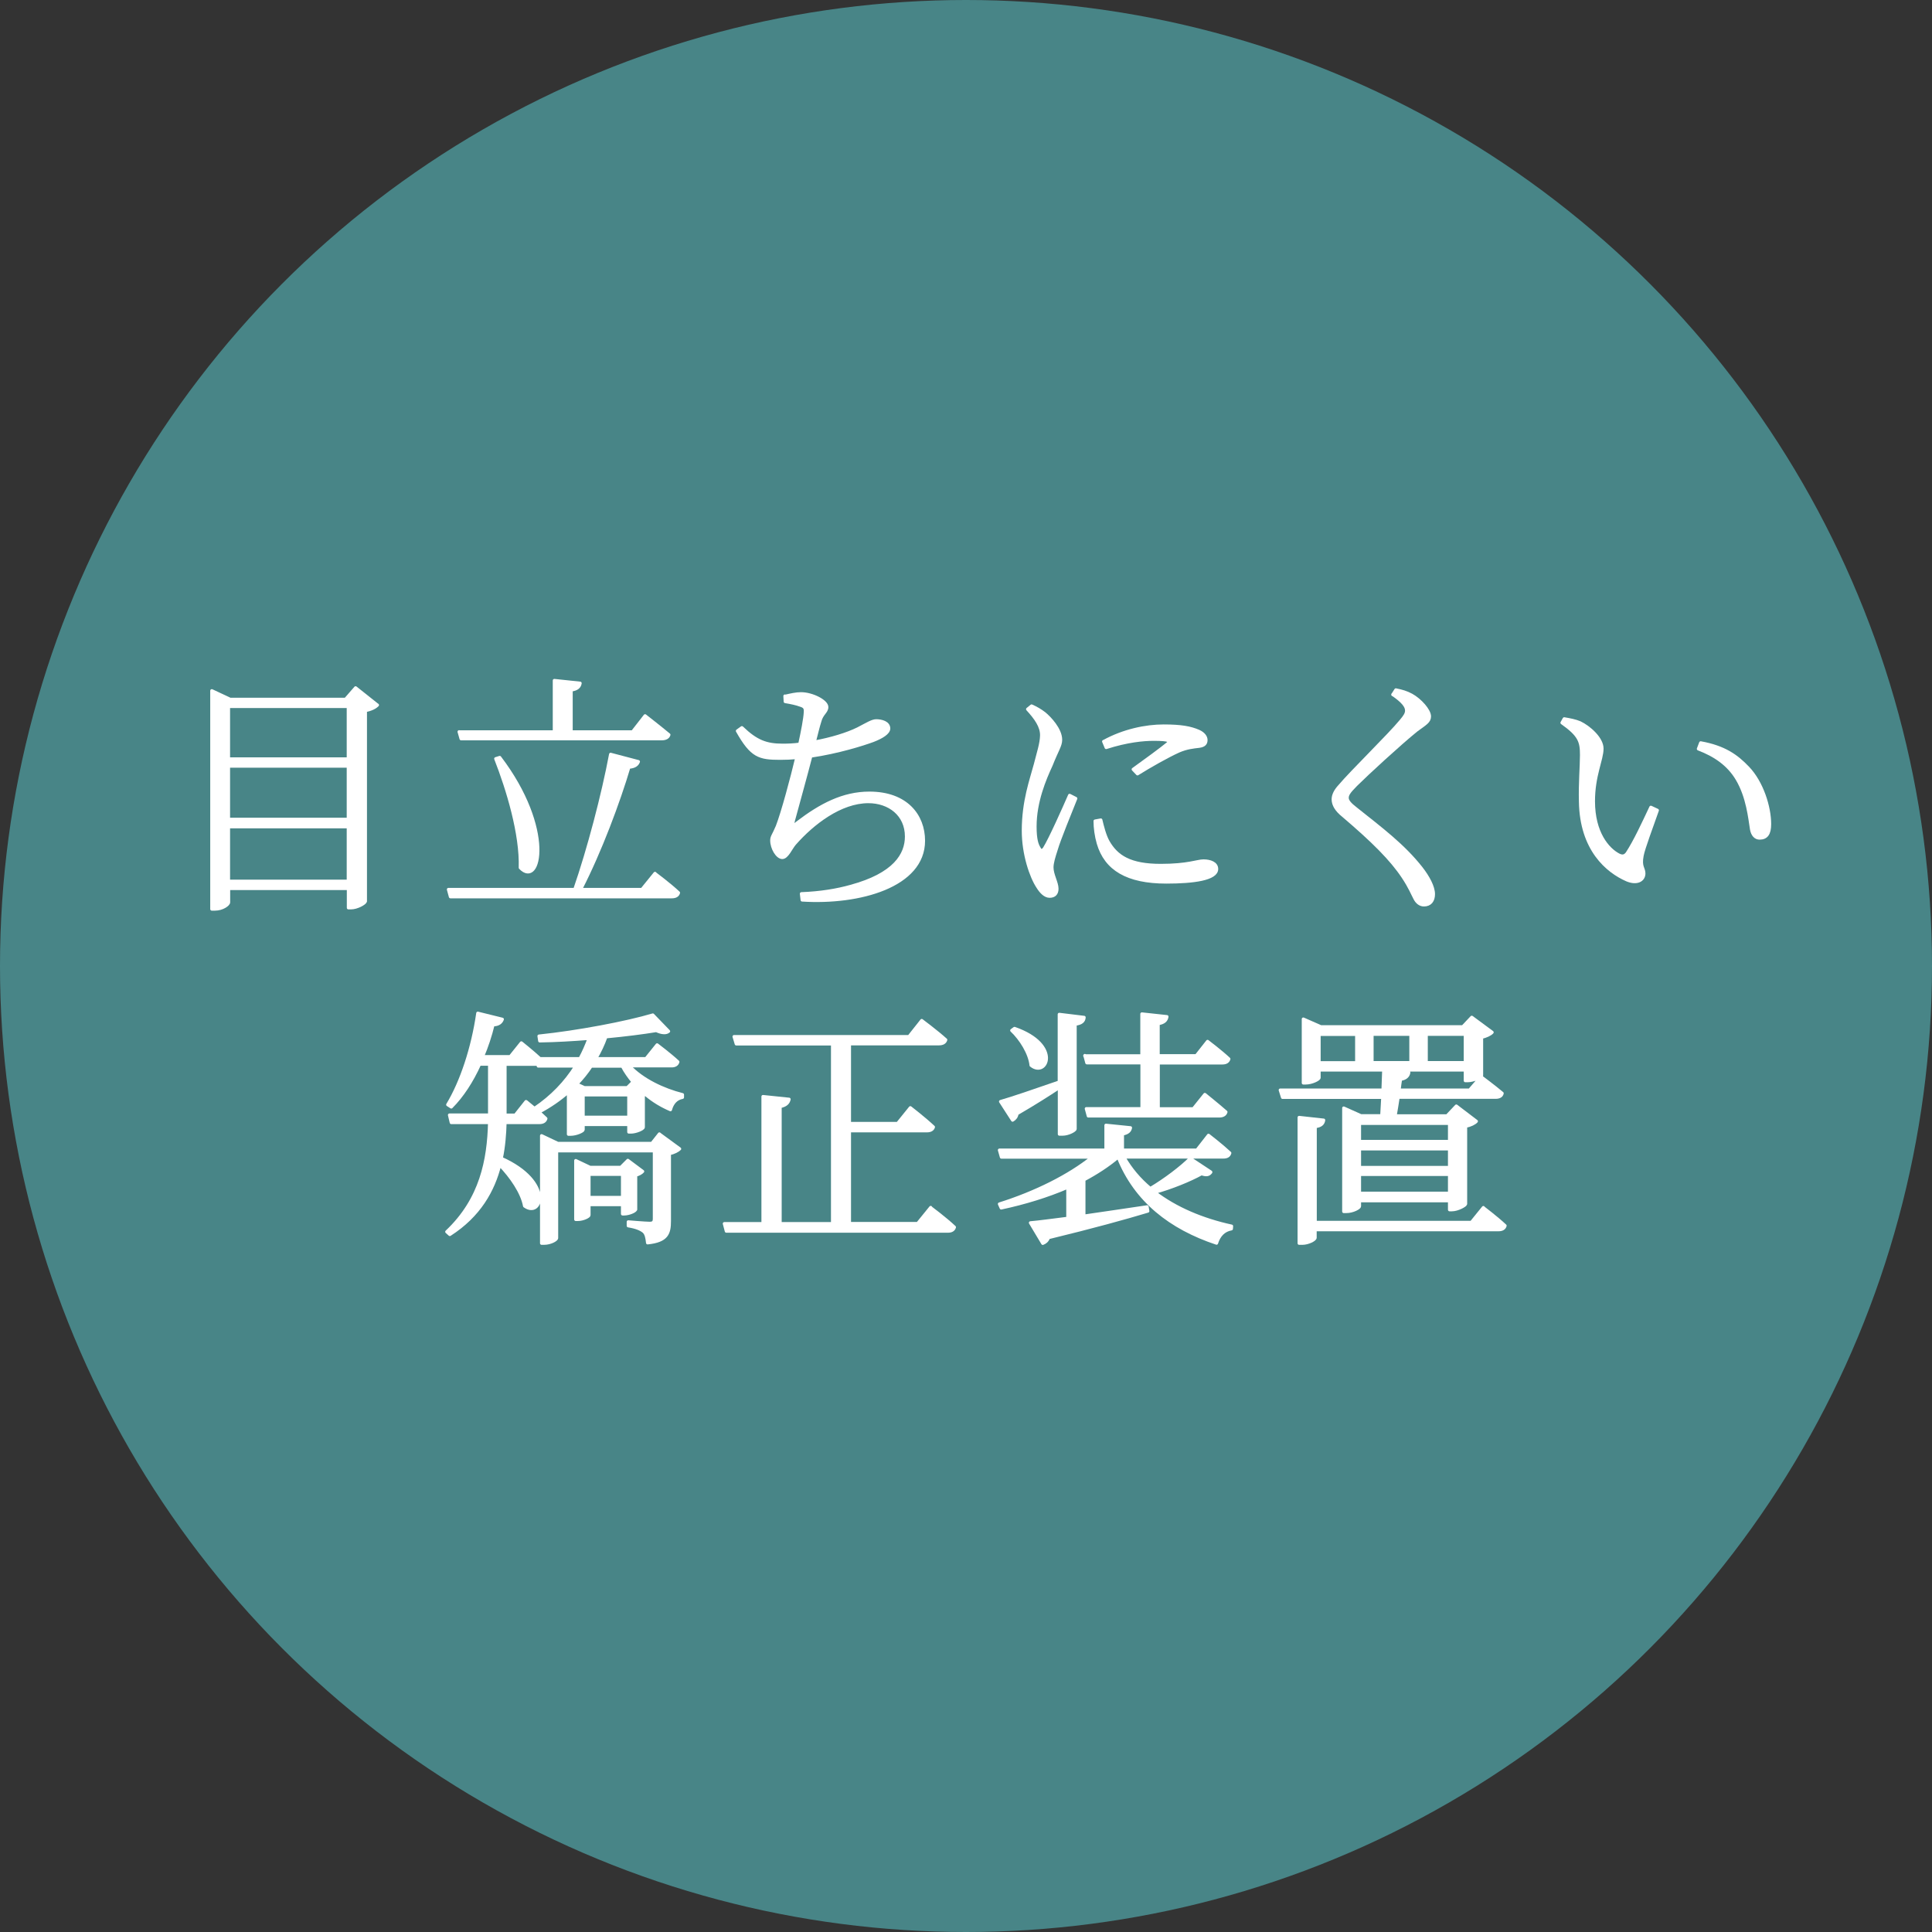 <?xml version="1.0" encoding="UTF-8"?><svg id="_イヤー_2" xmlns="http://www.w3.org/2000/svg" viewBox="0 0 185 185"><rect x="0" y="0" width="185" height="185" fill="#333333" stroke="none"/><defs><style>.cls-1{fill:#fff;stroke:#fff;stroke-linecap:round;stroke-linejoin:round;stroke-width:.3px;}.cls-2{fill:#53b1b4;opacity:.65;}</style></defs><g id="contents"><g><circle class="cls-2" cx="92.5" cy="92.5" r="92.5"/><g><path class="cls-1" d="M36.14,67.51c-.19,.22-.62,.43-1.15,.53v18.27c-.05,.19-.79,.62-1.39,.62h-.24v-1.85h-11.47v1.32c0,.22-.6,.65-1.3,.65h-.31v-20.91l1.75,.82h11.06l.96-1.1,2.09,1.66Zm-14.26,.14v5.02h11.47v-5.02h-11.47Zm0,5.71v5.09h11.47v-5.09h-11.47Zm11.47,11.02v-5.21h-11.47v5.21h11.47Z"/><path class="cls-1" d="M62.71,83.64s1.42,1.06,2.26,1.85c-.07,.26-.29,.38-.65,.38h-21.19l-.19-.7h12.1c1.34-3.86,2.71-9.1,3.43-12.94l2.66,.7c-.1,.29-.36,.5-.91,.53-.98,3.29-2.74,8.04-4.63,11.71h5.88l1.25-1.54Zm-18.75-13.56h9.12v-4.92l2.47,.26c-.05,.34-.29,.58-.86,.65v4.01h5.88l1.2-1.54s1.39,1.08,2.28,1.82c-.07,.26-.34,.38-.67,.38h-19.23l-.19-.67Zm3.89,2.45c5.21,6.86,3.86,12.55,1.97,10.56,.1-3.24-1.2-7.51-2.35-10.44l.38-.12Z"/><path class="cls-1" d="M75.19,66.67c.53-.12,1.03-.24,1.51-.24,1.08,0,2.47,.72,2.47,1.27,0,.48-.48,.62-.67,1.37-.17,.53-.31,1.15-.53,1.99,1.61-.29,3.17-.77,4.18-1.27,.89-.46,1.37-.77,1.75-.77,.5,0,1.2,.17,1.2,.74,0,.41-.65,.82-1.51,1.15-.98,.36-3.31,1.1-5.95,1.49-.48,1.87-1.3,4.8-1.66,6.14-.14,.55-.14,.67,.38,.24,2.23-1.7,4.37-2.83,6.89-2.83,3.53,0,5.18,2.14,5.18,4.56,0,4.32-6.14,6.02-11.62,5.67l-.07-.6c1.85-.07,3.43-.34,4.71-.7,4.25-1.15,5.35-3.07,5.35-4.78,0-2.11-1.66-3.34-3.65-3.34-2.66,0-5.33,2.06-7.06,4.03-.36,.41-.72,1.32-1.18,1.32-.48,0-1.01-.89-1.01-1.63,0-.38,.17-.48,.53-1.34,.51-1.3,1.42-4.7,1.87-6.6-.53,.05-1.06,.07-1.58,.07-2.02,0-2.74-.19-4.11-2.62l.43-.31c1.39,1.34,2.35,1.68,3.91,1.68,.5,0,1.06-.02,1.63-.1,.27-1.22,.51-2.5,.53-3.02,.05-.48-.1-.6-.48-.72-.38-.14-.84-.24-1.44-.34l-.03-.53Z"/><path class="cls-1" d="M103.01,76.46c-.5,1.25-1.61,3.96-1.87,4.87-.24,.74-.41,1.3-.41,1.73,0,.7,.48,1.46,.48,2.04,0,.46-.24,.72-.7,.72-.43,0-.81-.38-1.13-.89-.65-.98-1.39-3.14-1.39-5.38,0-2.86,.77-4.9,1.15-6.34,.29-1.15,.58-1.99,.6-2.78,.02-.86-.55-1.66-1.34-2.52l.38-.31c.48,.22,.81,.41,1.22,.72,.5,.41,1.56,1.51,1.56,2.52,0,.55-.34,.98-.91,2.42-.62,1.34-1.54,3.5-1.54,5.88,0,1.27,.19,1.75,.38,2.06,.14,.29,.31,.34,.53,.02,.53-.84,1.87-3.84,2.4-5.06l.57,.29Zm2.4,2.06c.14,.58,.36,1.49,.7,2.09,.82,1.42,2.09,2.26,5.04,2.26,2.59,0,3.51-.43,4.08-.43,.65,0,1.27,.22,1.27,.77,0,.96-2.23,1.25-4.82,1.25-3.74,0-5.79-1.25-6.51-3.7-.21-.72-.31-1.49-.31-2.14l.55-.1Zm.27-7.51c1.92-1.06,4.05-1.49,5.74-1.49s2.57,.17,3.34,.5c.5,.22,.72,.55,.72,.84,0,.31-.14,.53-.65,.6-.58,.07-1.18,.12-1.97,.46-1.06,.48-2.76,1.44-3.94,2.18l-.41-.43c1.08-.77,2.78-2.02,3.29-2.45,.29-.26,.26-.43-1.32-.43-.98,0-2.54,.14-4.56,.79l-.24-.58Z"/><path class="cls-1" d="M133.37,66.52l.29-.46c.58,.12,1.01,.24,1.49,.5,.84,.46,1.73,1.46,1.73,2.04,0,.5-.41,.7-1.25,1.32-1.61,1.3-4.78,4.22-5.79,5.23-.7,.7-.84,.96-.84,1.25,0,.31,.29,.62,.82,1.03,2.47,1.97,4.56,3.53,6.26,5.69,.67,.86,1.18,1.8,1.18,2.5,0,.62-.31,1.03-.91,1.03-.38,0-.67-.26-.84-.58-.26-.48-.48-1.08-1.15-2.09-1.13-1.7-2.86-3.43-5.76-5.9-.62-.5-.94-1.01-.94-1.54,0-.43,.24-.86,.62-1.27,1.2-1.42,4.75-4.87,5.86-6.22,.41-.48,.55-.72,.55-1.01,0-.41-.34-.86-1.32-1.54Z"/><path class="cls-1" d="M151.44,72.31c0-1.3-.17-1.9-1.87-3.1l.21-.38c.58,.1,1.06,.19,1.51,.38,.86,.41,2.11,1.49,2.11,2.47,0,1.06-.82,2.57-.82,5.04,0,3.05,1.39,4.61,2.4,5.14,.36,.19,.62,.14,.84-.17,.74-1.13,1.56-2.9,2.26-4.39l.62,.29c-.55,1.58-1.32,3.6-1.46,4.34-.21,1.08,.17,1.2,.17,1.7,0,.65-.65,1.03-1.63,.62-1.87-.82-4.37-2.9-4.44-7.49-.05-1.73,.1-3.38,.1-4.46Zm11.19-.6l.22-.58c2.26,.41,3.43,1.25,4.51,2.38,1.37,1.42,2.09,3.79,2.09,5.4,0,.94-.31,1.34-.96,1.34-.38,0-.67-.29-.77-.84-.17-1.06-.36-3.1-1.37-4.8-.84-1.42-2.14-2.3-3.72-2.9Z"/><path class="cls-1" d="M60.26,102.08c1.27,1.34,3.26,2.28,5.09,2.74v.26c-.58,.1-.98,.53-1.15,1.18-.84-.36-1.65-.84-2.38-1.46-.07,.02-.14,.05-.22,.07v3.07c-.02,.17-.72,.46-1.18,.46h-.21v-.72h-4.37v.5c0,.12-.65,.43-1.2,.43h-.21v-4.06c-.82,.72-1.75,1.37-2.83,1.94,.24,.22,.48,.43,.67,.62-.07,.26-.29,.38-.62,.38h-3.29c-.03,1.1-.12,2.28-.36,3.43,5.06,2.26,3.87,5.76,2.23,4.56-.24-1.3-1.29-2.81-2.38-3.94-.62,2.45-1.95,4.85-4.78,6.67l-.29-.26c3.31-3.12,4.01-6.89,4.1-10.46h-3.67l-.17-.72h3.84v-4.87h-.96c-.74,1.63-1.66,3.05-2.71,4.1l-.34-.22c1.32-2.18,2.4-5.42,2.88-8.76l2.35,.58c-.1,.29-.36,.53-.89,.53-.26,1.06-.6,2.09-1.01,3.05h2.66l1.06-1.32s1.03,.82,1.78,1.51h3.84c.34-.62,.62-1.27,.87-1.94-1.58,.12-3.19,.22-4.73,.24l-.07-.46c3.7-.38,8.38-1.27,10.9-2.02l1.51,1.56c-.21,.19-.62,.19-1.18-.07-1.34,.22-3.02,.43-4.82,.6-.26,.74-.6,1.44-.98,2.09h4.82l1.06-1.32s1.25,.94,1.99,1.63c-.07,.26-.29,.38-.6,.38h-4.06Zm-9.87,3.41s.36,.29,.79,.65c1.68-1.13,2.98-2.5,3.96-4.06h-3.6l-.05-.19c-.07,.02-.17,.02-.27,.02h-2.86v4.87h.98l1.03-1.3Zm12.75,3.1l1.94,1.42c-.17,.17-.53,.36-.98,.46v6.43c0,1.18-.21,1.92-2.09,2.11-.05-.46-.12-.86-.36-1.08-.29-.24-.74-.43-1.49-.55v-.38s1.66,.14,2.04,.14c.36,0,.46-.12,.46-.46v-6.48h-9.36v8.35c0,.17-.6,.5-1.2,.5h-.24v-10.3l1.56,.74h9l.72-.91Zm-2.28,7.22c-.02,.17-.65,.43-1.08,.43h-.17v-.89h-3.21v1.01c0,.12-.55,.41-1.08,.41h-.19v-5.64l1.37,.65h2.95l.67-.67,1.42,1.06c-.12,.14-.38,.29-.67,.36v3.29Zm-4.25-13.73c-.41,.62-.86,1.18-1.39,1.73l.74,.34h4.11l.55-.55c-.38-.46-.74-.96-1.03-1.51h-2.98Zm3.6,4.9v-2.14h-4.37v2.14h4.37Zm-.6,7.68v-2.21h-3.21v2.21h3.21Z"/><path class="cls-1" d="M89.11,115.64s1.42,1.06,2.28,1.87c-.07,.26-.29,.38-.62,.38h-21.22l-.19-.72h3.7v-12.17l2.5,.26c-.07,.34-.29,.58-.86,.7v11.21h5.02v-17.21h-9.22l-.21-.7h16.75l1.22-1.54s1.42,1.06,2.3,1.85c-.07,.26-.31,.38-.65,.38h-8.57v7.63h4.61l1.22-1.51s1.37,1.06,2.21,1.85c-.07,.24-.29,.36-.62,.36h-7.42v8.88h6.53l1.25-1.54Z"/><path class="cls-1" d="M115.94,112.25c-.19,.24-.38,.31-.89,.14-1.08,.6-2.88,1.34-4.49,1.78,2.02,1.56,4.61,2.64,7.37,3.24l-.02,.26c-.7,.12-1.18,.6-1.42,1.37-4.39-1.46-7.75-4.06-9.41-8.23h-.03c-.94,.79-2.04,1.51-3.26,2.16v3.48c1.82-.26,3.94-.58,6.05-.89l.07,.41c-2.16,.65-5.19,1.49-9.51,2.54-.12,.31-.31,.46-.55,.55l-1.18-1.97c.84-.07,2.06-.24,3.58-.43v-2.98c-1.95,.84-4.13,1.51-6.38,1.99l-.17-.38c3.43-1.08,6.67-2.69,8.9-4.49h-8.71l-.19-.67h10.2v-2.38l2.35,.24c-.05,.29-.24,.5-.77,.6v1.54h7.13l1.11-1.42s1.27,.98,2.04,1.7c-.07,.26-.26,.38-.62,.38h-9.53c.65,1.15,1.51,2.16,2.54,3.02,1.39-.82,3-2.04,3.82-2.88l1.97,1.3Zm-14.52-8.11c-.98,.65-2.33,1.51-4.03,2.5-.05,.31-.22,.5-.43,.62l-1.15-1.78c1.03-.29,3.29-1.06,5.62-1.87v-6.48l2.38,.29c-.02,.34-.24,.58-.86,.65v10.03c0,.14-.65,.5-1.2,.5h-.31v-4.46Zm-4.27-5.66c4.54,1.58,3.07,4.75,1.58,3.53-.12-1.15-.98-2.52-1.85-3.34l.26-.19Zm6.72,2.62h5.47v-4.01l2.4,.26c-.05,.34-.26,.58-.84,.67v3.07h3.65l1.08-1.37s1.27,.96,2.04,1.68c-.07,.26-.29,.38-.62,.38h-6.14v4.39h3.36l1.1-1.37s1.22,.98,2.02,1.68c-.07,.26-.31,.38-.65,.38h-12.53l-.19-.7h5.33v-4.39h-5.28l-.19-.7Z"/><path class="cls-1" d="M132.41,105.08h-9.6l-.22-.7h9.84c.02-.67,.05-1.32,.07-1.92l2.4,.24c-.05,.34-.31,.58-.79,.65-.05,.31-.1,.67-.14,1.03h6.75l1.1-1.27s1.22,.91,2.02,1.58c-.05,.26-.29,.38-.62,.38h-9.34c-.1,.62-.19,1.25-.29,1.78h4.97l.89-.94,1.92,1.46c-.17,.19-.55,.38-1.03,.48v7.44c-.02,.14-.77,.55-1.3,.55h-.24v-.86h-8.62v.53c0,.14-.62,.5-1.27,.5h-.24v-9.91l1.65,.74h1.99l.1-1.78Zm9.62,10.56s1.29,.98,2.09,1.73c-.07,.26-.29,.38-.62,.38h-17.57v.77c0,.19-.67,.53-1.22,.53h-.31v-12.05l2.35,.26c-.05,.34-.26,.55-.81,.62v9.17h14.95l1.15-1.42Zm-1.73-13.18h-13.99v.74c0,.14-.67,.5-1.29,.5h-.22v-6.12l1.68,.74h13.59l.86-.91,1.95,1.44c-.17,.19-.58,.38-1.01,.48v3.67c-.02,.14-.81,.48-1.32,.48h-.24v-1.03Zm-13.99-.7h3.6v-2.71h-3.6v2.71Zm3.87,5.81v1.73h8.62v-1.73h-8.62Zm0,4.22h8.62v-1.78h-8.62v1.78Zm8.62,2.47v-1.8h-8.62v1.8h8.62Zm-3.7-12.51v-2.71h-3.72v2.71h3.72Zm5.21,0v-2.71h-3.74v2.71h3.74Z"/></g></g></g></svg>